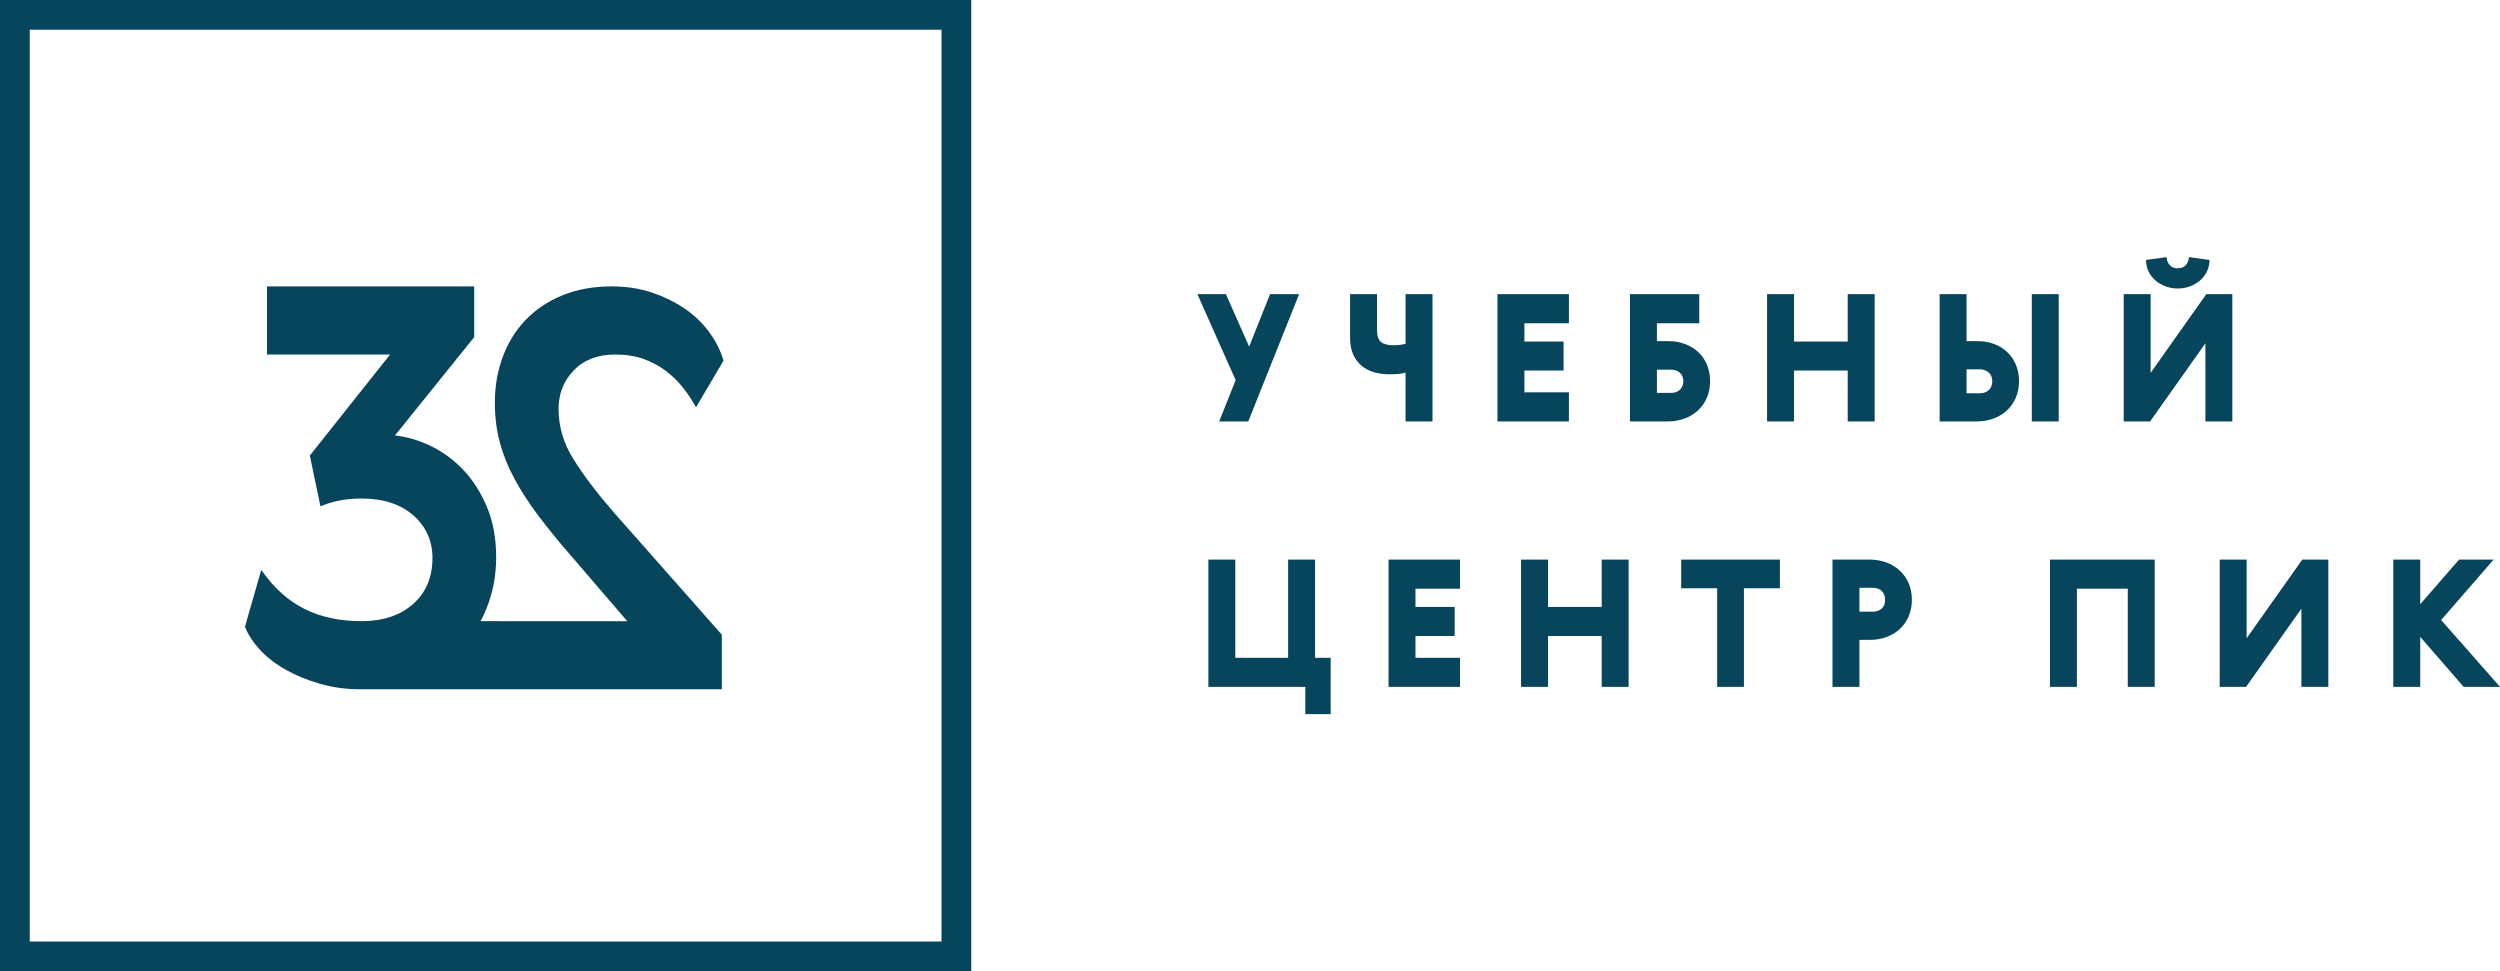 <?xml version="1.0" encoding="UTF-8"?> <svg xmlns="http://www.w3.org/2000/svg" viewBox="1496.195 2304.27 1007.61 391.46" width="1007.61" height="391.46"><path fill="#06455c" stroke="none" fill-opacity="1" stroke-width="1" stroke-opacity="1" clip-rule="evenodd" color="rgb(51, 51, 51)" font-size-adjust="none" text-rendering="geometricprecision" class="fil0" id="tSvg8463b6b7b5" title="Path 1" d="M 1978.795 2422.83 C 1982.628 2422.83 1986.462 2422.83 1990.295 2422.83 C 1993.415 2429.88 1996.535 2436.93 1999.655 2443.98 C 2002.465 2436.93 2005.275 2429.88 2008.085 2422.83 C 2011.988 2422.83 2015.892 2422.83 2019.795 2422.83 C 2012.962 2439.93 2006.128 2457.03 1999.295 2474.13 C 1995.388 2474.13 1991.482 2474.13 1987.575 2474.13 C 1989.792 2468.58 1992.008 2463.03 1994.225 2457.48C 1989.082 2445.93 1983.938 2434.38 1978.795 2422.83Z M 2051.195 2422.83 C 2051.195 2427.663 2051.195 2432.497 2051.195 2437.33 C 2051.195 2439.62 2051.735 2441.2 2052.805 2442.09 C 2053.875 2442.97 2055.485 2443.41 2057.625 2443.41 C 2058.765 2443.41 2059.725 2443.36 2060.485 2443.26 C 2061.245 2443.17 2061.985 2443.03 2062.695 2442.84 C 2062.695 2436.17 2062.695 2429.5 2062.695 2422.83 C 2066.315 2422.83 2069.935 2422.83 2073.555 2422.83 C 2073.555 2439.93 2073.555 2457.03 2073.555 2474.13 C 2069.935 2474.13 2066.315 2474.13 2062.695 2474.13 C 2062.695 2467.58 2062.695 2461.03 2062.695 2454.48 C 2061.845 2454.72 2060.915 2454.89 2059.915 2454.98 C 2058.915 2455.08 2057.625 2455.12 2056.055 2455.12 C 2053.915 2455.12 2051.885 2454.85 2049.985 2454.3 C 2048.075 2453.75 2046.415 2452.89 2044.985 2451.69 C 2043.555 2450.5 2042.425 2448.98 2041.585 2447.12 C 2040.755 2445.26 2040.335 2443.05 2040.335 2440.48 C 2040.335 2434.597 2040.335 2428.713 2040.335 2422.83C 2043.955 2422.83 2047.575 2422.83 2051.195 2422.83Z M 2099.735 2422.83 C 2109.335 2422.83 2118.935 2422.83 2128.535 2422.83 C 2128.535 2426.737 2128.535 2430.643 2128.535 2434.55 C 2122.555 2434.55 2116.575 2434.55 2110.595 2434.55 C 2110.595 2437.003 2110.595 2439.457 2110.595 2441.91 C 2115.858 2441.91 2121.122 2441.91 2126.385 2441.91 C 2126.385 2445.813 2126.385 2449.717 2126.385 2453.62 C 2121.122 2453.62 2115.858 2453.62 2110.595 2453.62 C 2110.595 2456.55 2110.595 2459.48 2110.595 2462.41 C 2116.575 2462.41 2122.555 2462.41 2128.535 2462.41 C 2128.535 2466.317 2128.535 2470.223 2128.535 2474.13 C 2118.935 2474.13 2109.335 2474.13 2099.735 2474.13C 2099.735 2457.03 2099.735 2439.93 2099.735 2422.83Z M 2153.145 2474.13 C 2153.145 2457.03 2153.145 2439.93 2153.145 2422.83 C 2162.455 2422.83 2171.765 2422.83 2181.075 2422.83 C 2181.075 2426.737 2181.075 2430.643 2181.075 2434.55 C 2175.385 2434.55 2169.695 2434.55 2164.005 2434.55 C 2164.005 2436.953 2164.005 2439.357 2164.005 2441.76 C 2165.505 2441.76 2167.005 2441.76 2168.505 2441.76 C 2171.025 2441.76 2173.325 2442.16 2175.395 2442.94 C 2177.465 2443.73 2179.255 2444.84 2180.755 2446.27 C 2182.255 2447.69 2183.405 2449.4 2184.215 2451.37 C 2185.025 2453.35 2185.435 2455.53 2185.435 2457.91 C 2185.435 2460.34 2185.005 2462.55 2184.145 2464.55 C 2183.285 2466.55 2182.085 2468.27 2180.535 2469.7 C 2178.995 2471.13 2177.185 2472.22 2175.105 2472.98 C 2173.035 2473.75 2170.785 2474.13 2168.355 2474.13C 2163.285 2474.13 2158.215 2474.13 2153.145 2474.13Z M 2169.785 2462.62 C 2171.265 2462.62 2172.445 2462.18 2173.325 2461.3 C 2174.205 2460.42 2174.645 2459.29 2174.645 2457.91 C 2174.645 2456.48 2174.185 2455.35 2173.255 2454.52 C 2172.325 2453.68 2171.165 2453.27 2169.785 2453.27 C 2167.858 2453.27 2165.932 2453.27 2164.005 2453.27 C 2164.005 2456.387 2164.005 2459.503 2164.005 2462.62C 2165.932 2462.62 2167.858 2462.62 2169.785 2462.62Z M 2208.405 2422.83 C 2212.022 2422.83 2215.638 2422.83 2219.255 2422.83 C 2219.255 2429.19 2219.255 2435.55 2219.255 2441.91 C 2226.472 2441.91 2233.688 2441.91 2240.905 2441.91 C 2240.905 2435.55 2240.905 2429.19 2240.905 2422.83 C 2244.525 2422.83 2248.145 2422.83 2251.765 2422.83 C 2251.765 2439.93 2251.765 2457.03 2251.765 2474.13 C 2248.145 2474.13 2244.525 2474.13 2240.905 2474.13 C 2240.905 2467.293 2240.905 2460.457 2240.905 2453.62 C 2233.688 2453.62 2226.472 2453.62 2219.255 2453.62 C 2219.255 2460.457 2219.255 2467.293 2219.255 2474.13 C 2215.638 2474.13 2212.022 2474.13 2208.405 2474.13C 2208.405 2457.03 2208.405 2439.93 2208.405 2422.83Z M 2277.945 2474.13 C 2277.945 2457.03 2277.945 2439.93 2277.945 2422.83 C 2281.565 2422.83 2285.185 2422.83 2288.805 2422.83 C 2288.805 2429.14 2288.805 2435.45 2288.805 2441.76 C 2290.258 2441.76 2291.712 2441.76 2293.165 2441.76 C 2295.635 2441.76 2297.915 2442.16 2299.985 2442.94 C 2302.055 2443.73 2303.835 2444.84 2305.305 2446.27 C 2306.785 2447.69 2307.925 2449.4 2308.735 2451.37 C 2309.545 2453.35 2309.955 2455.53 2309.955 2457.91 C 2309.955 2460.34 2309.525 2462.55 2308.665 2464.55 C 2307.805 2466.55 2306.605 2468.27 2305.055 2469.7 C 2303.505 2471.13 2301.705 2472.22 2299.625 2472.98 C 2297.555 2473.75 2295.305 2474.13 2292.875 2474.13 C 2287.898 2474.13 2282.922 2474.13 2277.945 2474.13C 2277.945 2474.13 2277.945 2474.13 2277.945 2474.13Z M 2294.165 2462.77 C 2295.685 2462.77 2296.905 2462.33 2297.805 2461.45 C 2298.715 2460.57 2299.165 2459.39 2299.165 2457.91 C 2299.165 2456.39 2298.675 2455.21 2297.695 2454.37 C 2296.725 2453.54 2295.495 2453.12 2294.025 2453.12 C 2292.285 2453.12 2290.545 2453.12 2288.805 2453.12 C 2288.805 2456.337 2288.805 2459.553 2288.805 2462.77C 2290.592 2462.77 2292.378 2462.77 2294.165 2462.77Z M 2315.095 2422.83 C 2318.715 2422.83 2322.335 2422.83 2325.955 2422.83 C 2325.955 2439.93 2325.955 2457.03 2325.955 2474.13 C 2322.335 2474.13 2318.715 2474.13 2315.095 2474.13C 2315.095 2457.03 2315.095 2439.93 2315.095 2422.83Z M 2395.925 2474.13 C 2392.308 2474.13 2388.692 2474.13 2385.075 2474.13 C 2385.075 2463.627 2385.075 2453.123 2385.075 2442.62 C 2377.645 2453.123 2370.215 2463.627 2362.785 2474.13 C 2359.235 2474.13 2355.685 2474.13 2352.135 2474.13 C 2352.135 2457.03 2352.135 2439.93 2352.135 2422.83 C 2355.755 2422.83 2359.375 2422.83 2362.995 2422.83 C 2362.995 2433.403 2362.995 2443.977 2362.995 2454.55 C 2370.472 2443.977 2377.948 2433.403 2385.425 2422.83 C 2388.925 2422.83 2392.425 2422.83 2395.925 2422.83C 2395.925 2439.93 2395.925 2457.03 2395.925 2474.13Z M 2378.825 2419.69 C 2377.275 2420.26 2375.645 2420.55 2373.925 2420.55 C 2372.215 2420.55 2370.585 2420.26 2369.035 2419.69 C 2367.485 2419.12 2366.125 2418.33 2364.965 2417.33 C 2363.795 2416.33 2362.865 2415.13 2362.175 2413.72 C 2361.485 2412.32 2361.135 2410.76 2361.135 2409.04 C 2363.898 2408.66 2366.662 2408.28 2369.425 2407.9 C 2369.525 2409.24 2369.945 2410.32 2370.715 2411.15 C 2371.475 2411.99 2372.545 2412.4 2373.925 2412.4 C 2375.305 2412.4 2376.375 2411.99 2377.145 2411.15 C 2377.905 2410.32 2378.335 2409.24 2378.425 2407.9 C 2381.188 2408.28 2383.952 2408.66 2386.715 2409.04 C 2386.715 2410.76 2386.365 2412.32 2385.675 2413.72 C 2384.985 2415.13 2384.055 2416.33 2382.895 2417.33C 2381.725 2418.33 2380.365 2419.12 2378.825 2419.69Z M 1983.225 2529.81 C 1986.845 2529.81 1990.465 2529.81 1994.085 2529.81 C 1994.085 2543.003 1994.085 2556.197 1994.085 2569.39 C 2001.178 2569.39 2008.272 2569.39 2015.365 2569.39 C 2015.365 2556.197 2015.365 2543.003 2015.365 2529.81 C 2018.985 2529.81 2022.605 2529.81 2026.225 2529.81 C 2026.225 2543.003 2026.225 2556.197 2026.225 2569.39 C 2028.322 2569.39 2030.418 2569.39 2032.515 2569.39 C 2032.515 2576.963 2032.515 2584.537 2032.515 2592.11 C 2029.108 2592.11 2025.702 2592.11 2022.295 2592.11 C 2022.295 2588.44 2022.295 2584.77 2022.295 2581.1 C 2009.272 2581.1 1996.248 2581.1 1983.225 2581.1C 1983.225 2564.003 1983.225 2546.907 1983.225 2529.81Z M 2055.845 2529.81 C 2065.442 2529.81 2075.038 2529.81 2084.635 2529.81 C 2084.635 2533.717 2084.635 2537.623 2084.635 2541.53 C 2078.655 2541.53 2072.675 2541.53 2066.695 2541.53 C 2066.695 2543.98 2066.695 2546.43 2066.695 2548.88 C 2071.958 2548.88 2077.222 2548.88 2082.485 2548.88 C 2082.485 2552.787 2082.485 2556.693 2082.485 2560.6 C 2077.222 2560.6 2071.958 2560.6 2066.695 2560.6 C 2066.695 2563.53 2066.695 2566.46 2066.695 2569.39 C 2072.675 2569.39 2078.655 2569.39 2084.635 2569.39 C 2084.635 2573.293 2084.635 2577.197 2084.635 2581.1 C 2075.038 2581.1 2065.442 2581.1 2055.845 2581.1C 2055.845 2564.003 2055.845 2546.907 2055.845 2529.81Z M 2109.245 2529.81 C 2112.865 2529.81 2116.485 2529.81 2120.105 2529.81 C 2120.105 2536.167 2120.105 2542.523 2120.105 2548.88 C 2127.318 2548.88 2134.532 2548.88 2141.745 2548.88 C 2141.745 2542.523 2141.745 2536.167 2141.745 2529.81 C 2145.365 2529.81 2148.985 2529.81 2152.605 2529.81 C 2152.605 2546.907 2152.605 2564.003 2152.605 2581.1 C 2148.985 2581.1 2145.365 2581.1 2141.745 2581.1 C 2141.745 2574.267 2141.745 2567.433 2141.745 2560.6 C 2134.532 2560.6 2127.318 2560.6 2120.105 2560.6 C 2120.105 2567.433 2120.105 2574.267 2120.105 2581.1 C 2116.485 2581.1 2112.865 2581.1 2109.245 2581.1C 2109.245 2564.003 2109.245 2546.907 2109.245 2529.81Z M 2173.785 2529.81 C 2187.048 2529.81 2200.312 2529.81 2213.575 2529.81 C 2213.575 2533.667 2213.575 2537.523 2213.575 2541.38 C 2208.742 2541.38 2203.908 2541.38 2199.075 2541.38 C 2199.075 2554.62 2199.075 2567.86 2199.075 2581.1 C 2195.478 2581.1 2191.882 2581.1 2188.285 2581.1 C 2188.285 2567.86 2188.285 2554.62 2188.285 2541.38 C 2183.452 2541.38 2178.618 2541.38 2173.785 2541.38C 2173.785 2537.523 2173.785 2533.667 2173.785 2529.81Z M 2249.695 2529.81 C 2252.125 2529.81 2254.375 2530.19 2256.445 2530.95 C 2258.515 2531.71 2260.325 2532.81 2261.875 2534.24 C 2263.425 2535.67 2264.625 2537.38 2265.485 2539.38 C 2266.335 2541.38 2266.765 2543.6 2266.765 2546.03 C 2266.765 2548.41 2266.345 2550.59 2265.515 2552.56 C 2264.685 2554.54 2263.515 2556.24 2262.015 2557.67 C 2260.515 2559.1 2258.715 2560.21 2256.625 2560.99 C 2254.525 2561.78 2252.245 2562.17 2249.765 2562.17 C 2248.385 2562.17 2247.005 2562.17 2245.625 2562.17 C 2245.625 2568.48 2245.625 2574.79 2245.625 2581.1 C 2242.005 2581.1 2238.385 2581.1 2234.765 2581.1 C 2234.765 2564.003 2234.765 2546.907 2234.765 2529.81C 2239.742 2529.81 2244.718 2529.81 2249.695 2529.81Z M 2245.625 2541.17 C 2245.625 2544.383 2245.625 2547.597 2245.625 2550.81 C 2247.408 2550.81 2249.192 2550.81 2250.975 2550.81 C 2252.455 2550.81 2253.655 2550.4 2254.585 2549.56 C 2255.515 2548.73 2255.975 2547.55 2255.975 2546.03 C 2255.975 2544.55 2255.525 2543.37 2254.625 2542.49 C 2253.715 2541.61 2252.505 2541.17 2250.975 2541.17C 2249.192 2541.17 2247.408 2541.17 2245.625 2541.17Z M 2322.415 2529.81 C 2336.488 2529.81 2350.562 2529.81 2364.635 2529.81 C 2364.635 2546.907 2364.635 2564.003 2364.635 2581.1 C 2361.018 2581.1 2357.402 2581.1 2353.785 2581.1 C 2353.785 2567.91 2353.785 2554.72 2353.785 2541.53 C 2346.948 2541.53 2340.112 2541.53 2333.275 2541.53 C 2333.275 2554.72 2333.275 2567.91 2333.275 2581.1 C 2329.655 2581.1 2326.035 2581.1 2322.415 2581.1C 2322.415 2564.003 2322.415 2546.907 2322.415 2529.81Z M 2434.615 2581.1 C 2430.995 2581.1 2427.375 2581.1 2423.755 2581.1 C 2423.755 2570.6 2423.755 2560.1 2423.755 2549.6 C 2416.325 2560.1 2408.895 2570.6 2401.465 2581.1 C 2397.918 2581.1 2394.372 2581.1 2390.825 2581.1 C 2390.825 2564.003 2390.825 2546.907 2390.825 2529.81 C 2394.445 2529.81 2398.065 2529.81 2401.685 2529.81 C 2401.685 2540.383 2401.685 2550.957 2401.685 2561.53 C 2409.162 2550.957 2416.638 2540.383 2424.115 2529.81 C 2427.615 2529.81 2431.115 2529.81 2434.615 2529.81C 2434.615 2546.907 2434.615 2564.003 2434.615 2581.1Z M 2460.795 2529.81 C 2464.415 2529.81 2468.035 2529.81 2471.655 2529.81 C 2471.655 2535.81 2471.655 2541.81 2471.655 2547.81 C 2476.872 2541.81 2482.088 2535.81 2487.305 2529.81 C 2491.948 2529.81 2496.592 2529.81 2501.235 2529.81 C 2494.185 2537.93 2487.135 2546.05 2480.085 2554.17 C 2487.992 2563.147 2495.898 2572.123 2503.805 2581.1 C 2498.922 2581.1 2494.038 2581.1 2489.155 2581.1 C 2483.322 2574.387 2477.488 2567.673 2471.655 2560.96 C 2471.655 2567.673 2471.655 2574.387 2471.655 2581.1 C 2468.035 2581.1 2464.415 2581.1 2460.795 2581.1C 2460.795 2564.003 2460.795 2546.907 2460.795 2529.81Z"></path><path fill="#06455c" stroke="none" fill-opacity="1" stroke-width="1" stroke-opacity="1" clip-rule="evenodd" color="rgb(51, 51, 51)" fill-rule="evenodd" font-size-adjust="none" text-rendering="geometricprecision" class="fil1" id="tSvg5480d74111" title="Path 2" d="M 1641.905 2554.62 C 1642.012 2554.62 1642.118 2554.62 1642.225 2554.62 C 1642.225 2554.617 1642.225 2554.613 1642.225 2554.61 C 1642.488 2554.61 1642.752 2554.61 1643.015 2554.61 C 1647.085 2554.52 1650.765 2553.89 1654.055 2552.74 C 1657.325 2551.59 1660.215 2549.91 1662.695 2547.7 C 1665.295 2545.4 1667.245 2542.7 1668.545 2539.61 C 1669.845 2536.51 1670.495 2533.02 1670.495 2529.14 C 1670.495 2522.26 1667.935 2516.55 1662.805 2512.01 C 1660.245 2509.75 1657.225 2508.04 1653.745 2506.91 C 1650.265 2505.77 1646.315 2505.2 1641.905 2505.2 C 1638.515 2505.2 1635.435 2505.49 1632.645 2506.08 C 1631.245 2506.37 1629.955 2506.71 1628.785 2507.07 C 1627.615 2507.44 1626.545 2507.84 1625.595 2508.28 C 1625.515 2508.317 1625.435 2508.353 1625.355 2508.39 C 1623.935 2501.55 1622.515 2494.71 1621.075 2487.87 C 1631.858 2474.297 1642.642 2460.723 1653.425 2447.15 C 1636.885 2447.15 1620.345 2447.15 1603.805 2447.15 C 1603.805 2438 1603.805 2428.85 1603.805 2419.7 C 1631.642 2419.7 1659.478 2419.7 1687.315 2419.7 C 1687.315 2426.517 1687.315 2433.333 1687.315 2440.15 C 1676.672 2453.36 1666.028 2466.57 1655.385 2479.78 C 1657.635 2480.02 1659.895 2480.46 1662.175 2481.11 C 1664.585 2481.79 1667.015 2482.71 1669.465 2483.86 C 1671.915 2485.01 1674.245 2486.38 1676.445 2487.98 C 1678.655 2489.57 1680.745 2491.39 1682.705 2493.43 C 1684.675 2495.47 1686.465 2497.75 1688.085 2500.25 C 1689.695 2502.75 1691.135 2505.49 1692.385 2508.45 C 1693.655 2511.42 1694.595 2514.61 1695.225 2518.02 C 1695.855 2521.43 1696.175 2525.06 1696.175 2528.92 C 1696.175 2536.18 1694.875 2543.04 1692.275 2549.49 C 1691.905 2550.42 1691.505 2551.35 1691.075 2552.26 C 1690.705 2553.06 1690.305 2553.84 1689.905 2554.61 C 1692.512 2554.61 1695.118 2554.61 1697.725 2554.61 C 1697.725 2554.617 1697.725 2554.623 1697.725 2554.63 C 1714.818 2554.63 1731.912 2554.63 1749.005 2554.63 C 1741.425 2545.81 1733.845 2536.99 1726.265 2528.17 C 1723.755 2525.29 1721.395 2522.5 1719.205 2519.8 C 1717.005 2517.11 1714.965 2514.5 1713.075 2511.99 C 1711.195 2509.48 1709.455 2506.99 1707.865 2504.53 C 1706.265 2502.06 1704.825 2499.63 1703.535 2497.23 C 1702.235 2494.82 1701.095 2492.39 1700.115 2489.95 C 1699.135 2487.5 1698.305 2485.04 1697.645 2482.56 C 1696.975 2480.08 1696.475 2477.49 1696.145 2474.8 C 1695.805 2472.12 1695.645 2469.33 1695.645 2466.44 C 1695.645 2463.26 1695.905 2460.15 1696.415 2457.13 C 1696.935 2454.11 1697.715 2451.17 1698.755 2448.31 C 1699.795 2445.46 1701.075 2442.78 1702.595 2440.3 C 1704.115 2437.81 1705.885 2435.51 1707.885 2433.39 C 1709.895 2431.28 1712.125 2429.38 1714.595 2427.72 C 1717.055 2426.05 1719.755 2424.6 1722.695 2423.38 C 1725.625 2422.15 1728.765 2421.23 1732.125 2420.62 C 1735.475 2420.01 1739.045 2419.7 1742.825 2419.7 C 1745.715 2419.7 1748.495 2419.91 1751.165 2420.32 C 1753.825 2420.72 1756.385 2421.34 1758.835 2422.15 C 1761.285 2422.97 1763.615 2423.91 1765.815 2424.99 C 1768.025 2426.06 1770.105 2427.27 1772.075 2428.6 C 1774.045 2429.94 1775.855 2431.4 1777.505 2432.97 C 1779.155 2434.55 1780.645 2436.25 1781.985 2438.07 C 1783.315 2439.89 1784.475 2441.75 1785.435 2443.67 C 1786.405 2445.58 1787.185 2447.54 1787.775 2449.54 C 1787.785 2449.57 1787.795 2449.6 1787.805 2449.63 C 1784.145 2455.91 1780.415 2462.16 1776.715 2468.42 C 1776.655 2468.313 1776.595 2468.207 1776.535 2468.1 C 1775.795 2466.77 1774.995 2465.46 1774.135 2464.18 C 1773.275 2462.89 1772.345 2461.62 1771.345 2460.37 C 1770.355 2459.12 1769.275 2457.93 1768.125 2456.82 C 1766.965 2455.7 1765.725 2454.64 1764.405 2453.65 C 1763.085 2452.66 1761.685 2451.77 1760.195 2450.98 C 1758.715 2450.19 1757.145 2449.5 1755.485 2448.92 C 1753.835 2448.33 1752.065 2447.89 1750.185 2447.6 C 1748.295 2447.3 1746.285 2447.16 1744.155 2447.16 C 1737.125 2447.16 1731.555 2449.28 1727.465 2453.52 C 1723.365 2457.76 1721.325 2462.95 1721.325 2469.1 C 1721.325 2472.62 1721.815 2476.07 1722.805 2479.43 C 1723.795 2482.78 1725.285 2486.06 1727.275 2489.26 C 1729.265 2492.47 1731.605 2495.85 1734.295 2499.41 C 1736.985 2502.97 1740.035 2506.71 1743.425 2510.61 C 1757.992 2527.1 1772.558 2543.59 1787.125 2560.08 C 1787.125 2567.41 1787.145 2574.75 1787.125 2582.08 C 1738.825 2582.08 1690.525 2582.08 1642.225 2582.08 C 1642.225 2582.077 1642.225 2582.073 1642.225 2582.07 C 1641.968 2582.073 1641.712 2582.077 1641.455 2582.08 C 1638.575 2582.08 1635.765 2581.89 1633.035 2581.52 C 1630.315 2581.15 1627.675 2580.59 1625.115 2579.85 C 1622.565 2579.11 1620.135 2578.27 1617.835 2577.33 C 1615.535 2576.38 1613.375 2575.33 1611.335 2574.18 C 1609.295 2573.04 1607.415 2571.79 1605.685 2570.46 C 1603.965 2569.12 1602.395 2567.69 1600.985 2566.17 C 1599.575 2564.65 1598.365 2563.11 1597.365 2561.57 C 1596.355 2560.02 1595.555 2558.47 1594.955 2556.91 C 1594.948 2556.887 1594.942 2556.863 1594.935 2556.84 C 1597.135 2549.22 1599.315 2541.59 1601.495 2533.97 C 1601.582 2534.09 1601.668 2534.21 1601.755 2534.33 C 1604.185 2537.79 1606.825 2540.8 1609.665 2543.35 C 1612.515 2545.91 1615.575 2548.01 1618.845 2549.66 C 1622.115 2551.32 1625.675 2552.56 1629.515 2553.38 C 1633.355 2554.21 1637.485 2554.62 1641.905 2554.62C 1641.905 2554.62 1641.905 2554.62 1641.905 2554.62Z"></path><path fill="#06455c" stroke="none" fill-opacity="1" stroke-width="1" stroke-opacity="1" clip-rule="evenodd" color="rgb(51, 51, 51)" fill-rule="evenodd" font-size-adjust="none" text-rendering="geometricprecision" class="fil1" id="tSvgb81ab1bd28" title="Path 3" d="M 1496.195 2304.27 C 1626.682 2304.27 1757.168 2304.27 1887.655 2304.27 C 1887.655 2434.757 1887.655 2565.243 1887.655 2695.73 C 1757.168 2695.73 1626.682 2695.73 1496.195 2695.73C 1496.195 2565.243 1496.195 2434.757 1496.195 2304.27Z M 1508.185 2316.26 C 1630.678 2316.26 1753.172 2316.26 1875.665 2316.26 C 1875.665 2438.753 1875.665 2561.247 1875.665 2683.74 C 1753.172 2683.74 1630.678 2683.74 1508.185 2683.74C 1508.185 2561.247 1508.185 2438.753 1508.185 2316.26Z"></path><defs></defs></svg> 